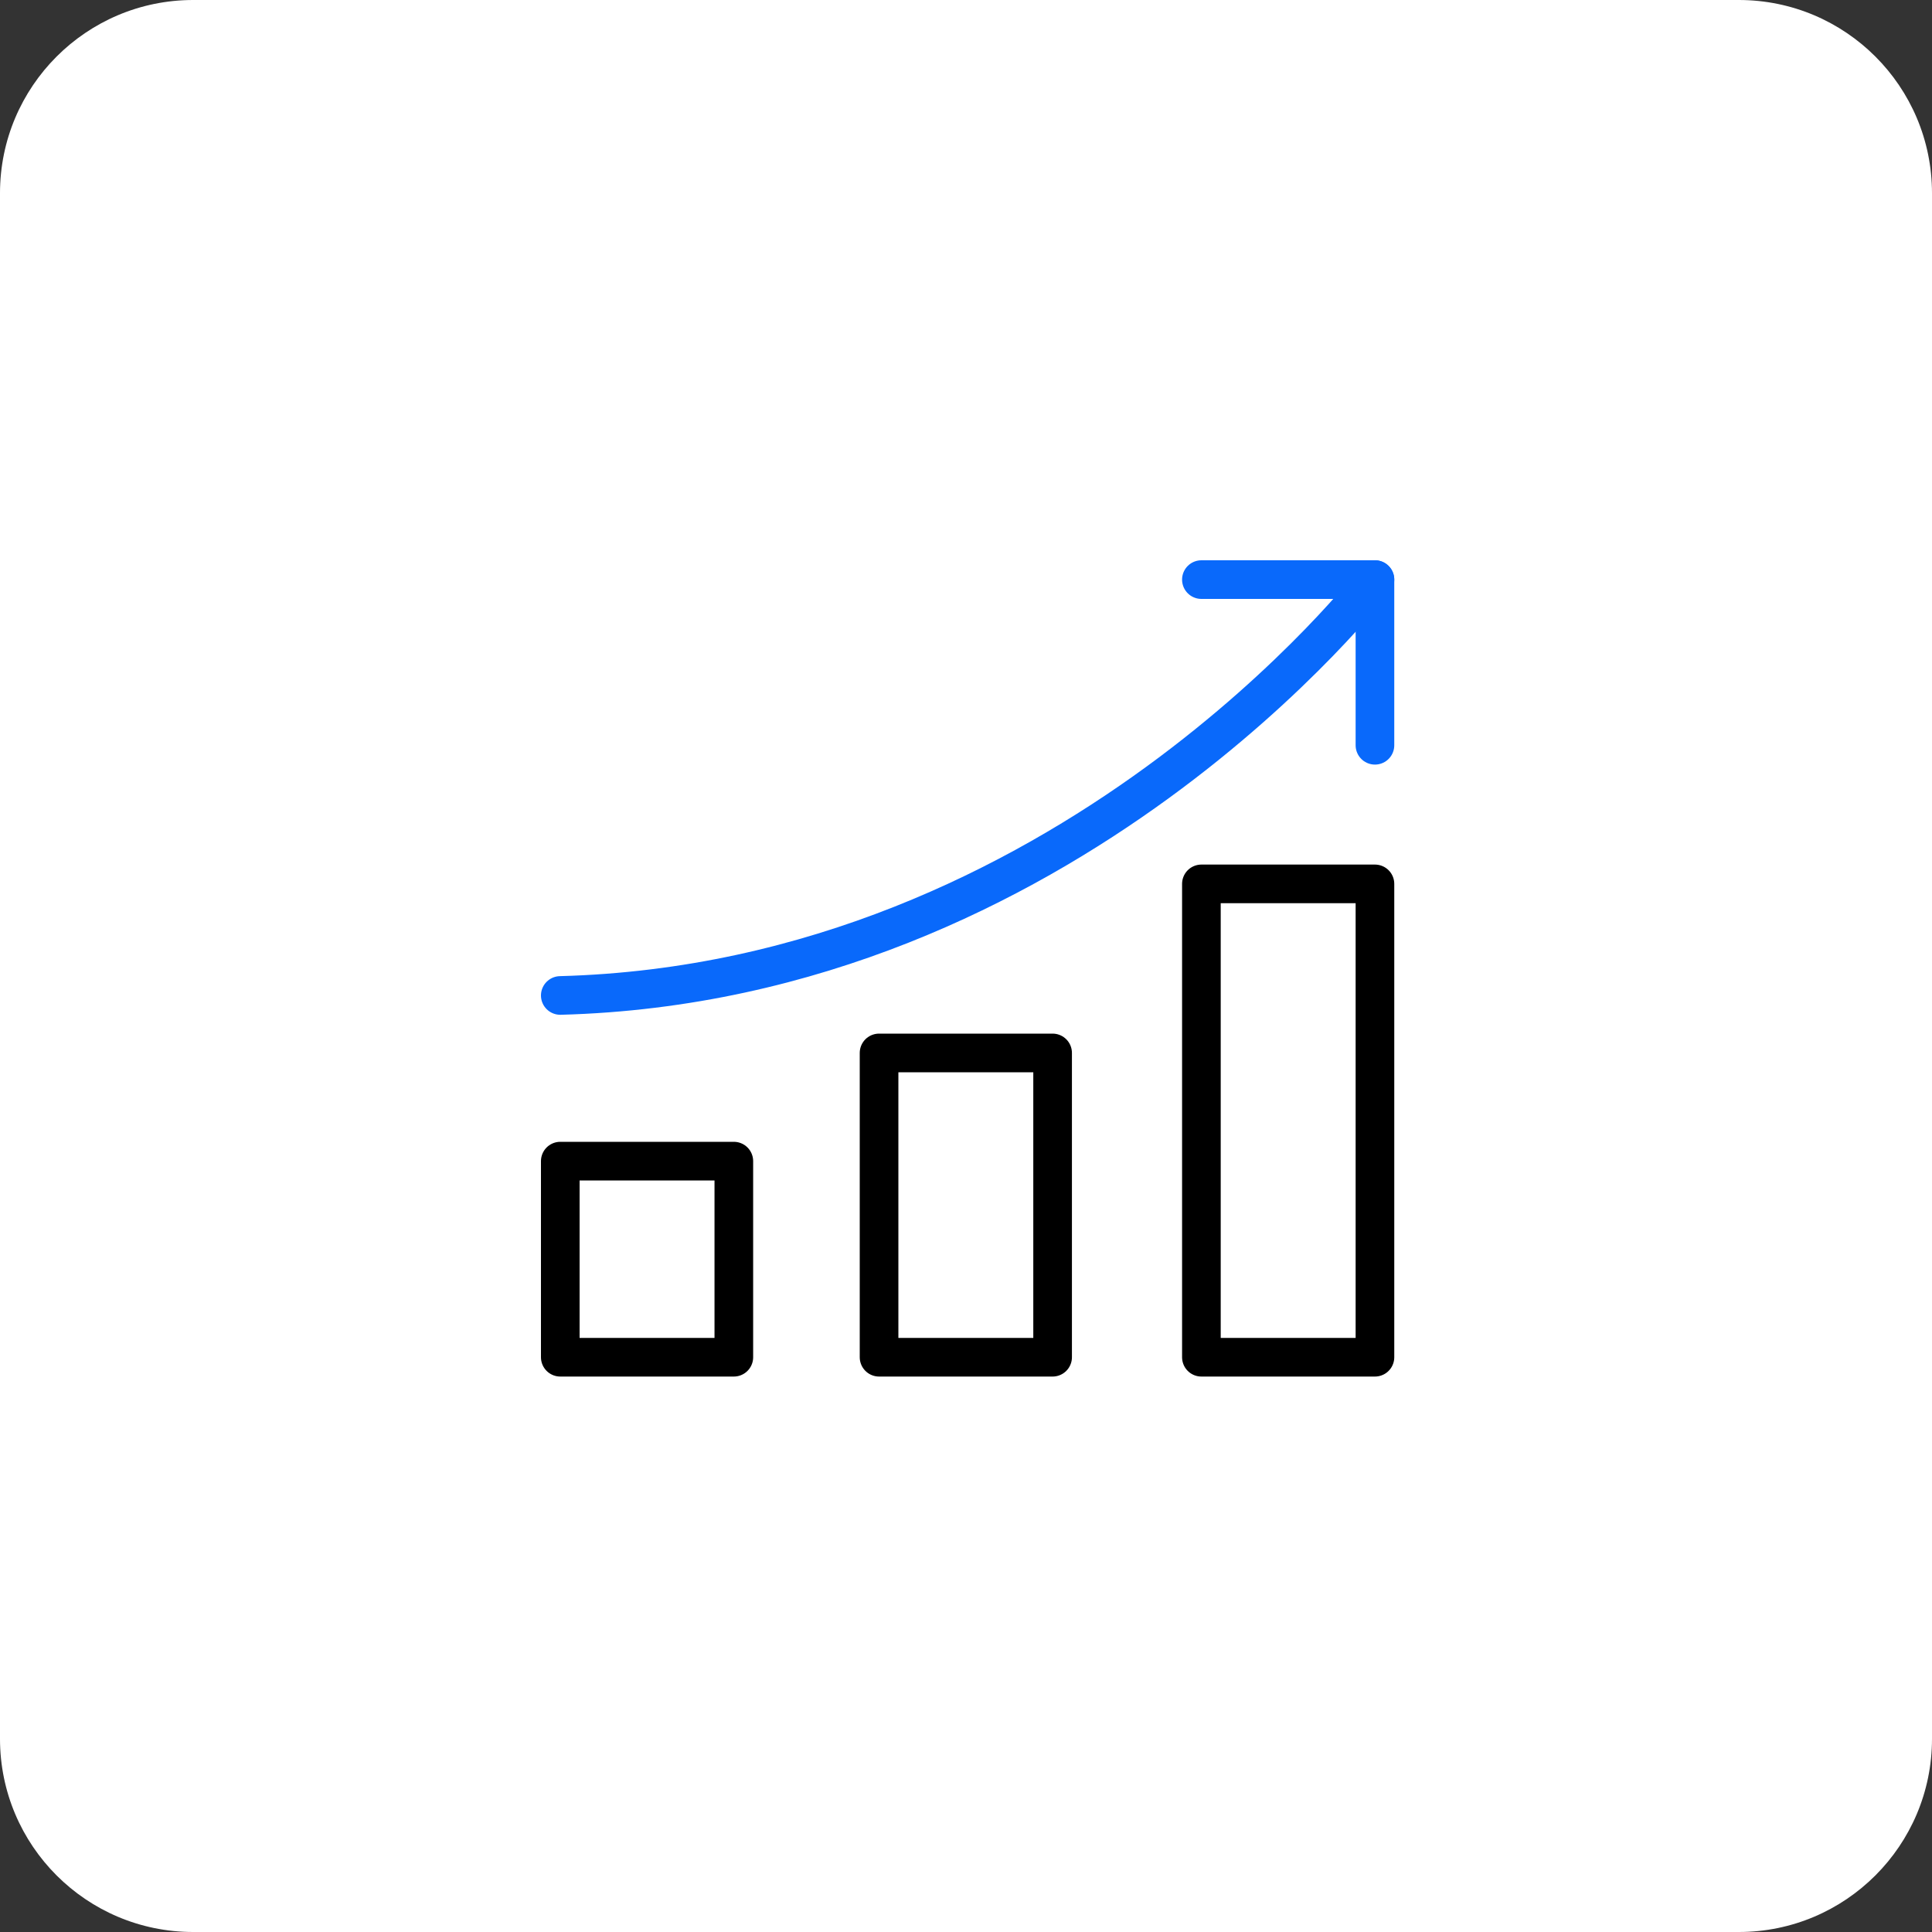 <?xml version="1.0" encoding="UTF-8"?> <svg xmlns="http://www.w3.org/2000/svg" width="100" height="100" viewBox="0 0 100 100" fill="none"><rect x="0" y="0" width="100" height="100" fill="#333333" stroke="none"/><path d="M90 0H10C4.477 0 0 4.477 0 10V90C0 95.523 4.477 100 10 100H90C95.523 100 100 95.523 100 90V10C100 4.477 95.523 0 90 0Z" fill="white"></path><path d="M45.5 70.25H54.483V54.5H45.5V70.25Z" stroke="black" stroke-width="2" stroke-miterlimit="10" stroke-linecap="round" stroke-linejoin="round"></path><path d="M29 70.25H37.983V60.1H29V70.25Z" stroke="black" stroke-width="2" stroke-miterlimit="10" stroke-linecap="round" stroke-linejoin="round"></path><path d="M62.184 70.25H71.167V45.75H62.184V70.25Z" stroke="black" stroke-width="2" stroke-miterlimit="10" stroke-linecap="round" stroke-linejoin="round"></path><path d="M62.184 30H71.167V38.575" stroke="#0969FB" stroke-width="2" stroke-miterlimit="10" stroke-linecap="round" stroke-linejoin="round"></path><path d="M71.167 30C71.167 30 55.217 50.825 29 51.525" stroke="#0969FB" stroke-width="2" stroke-miterlimit="10" stroke-linecap="round" stroke-linejoin="round"></path></svg> 